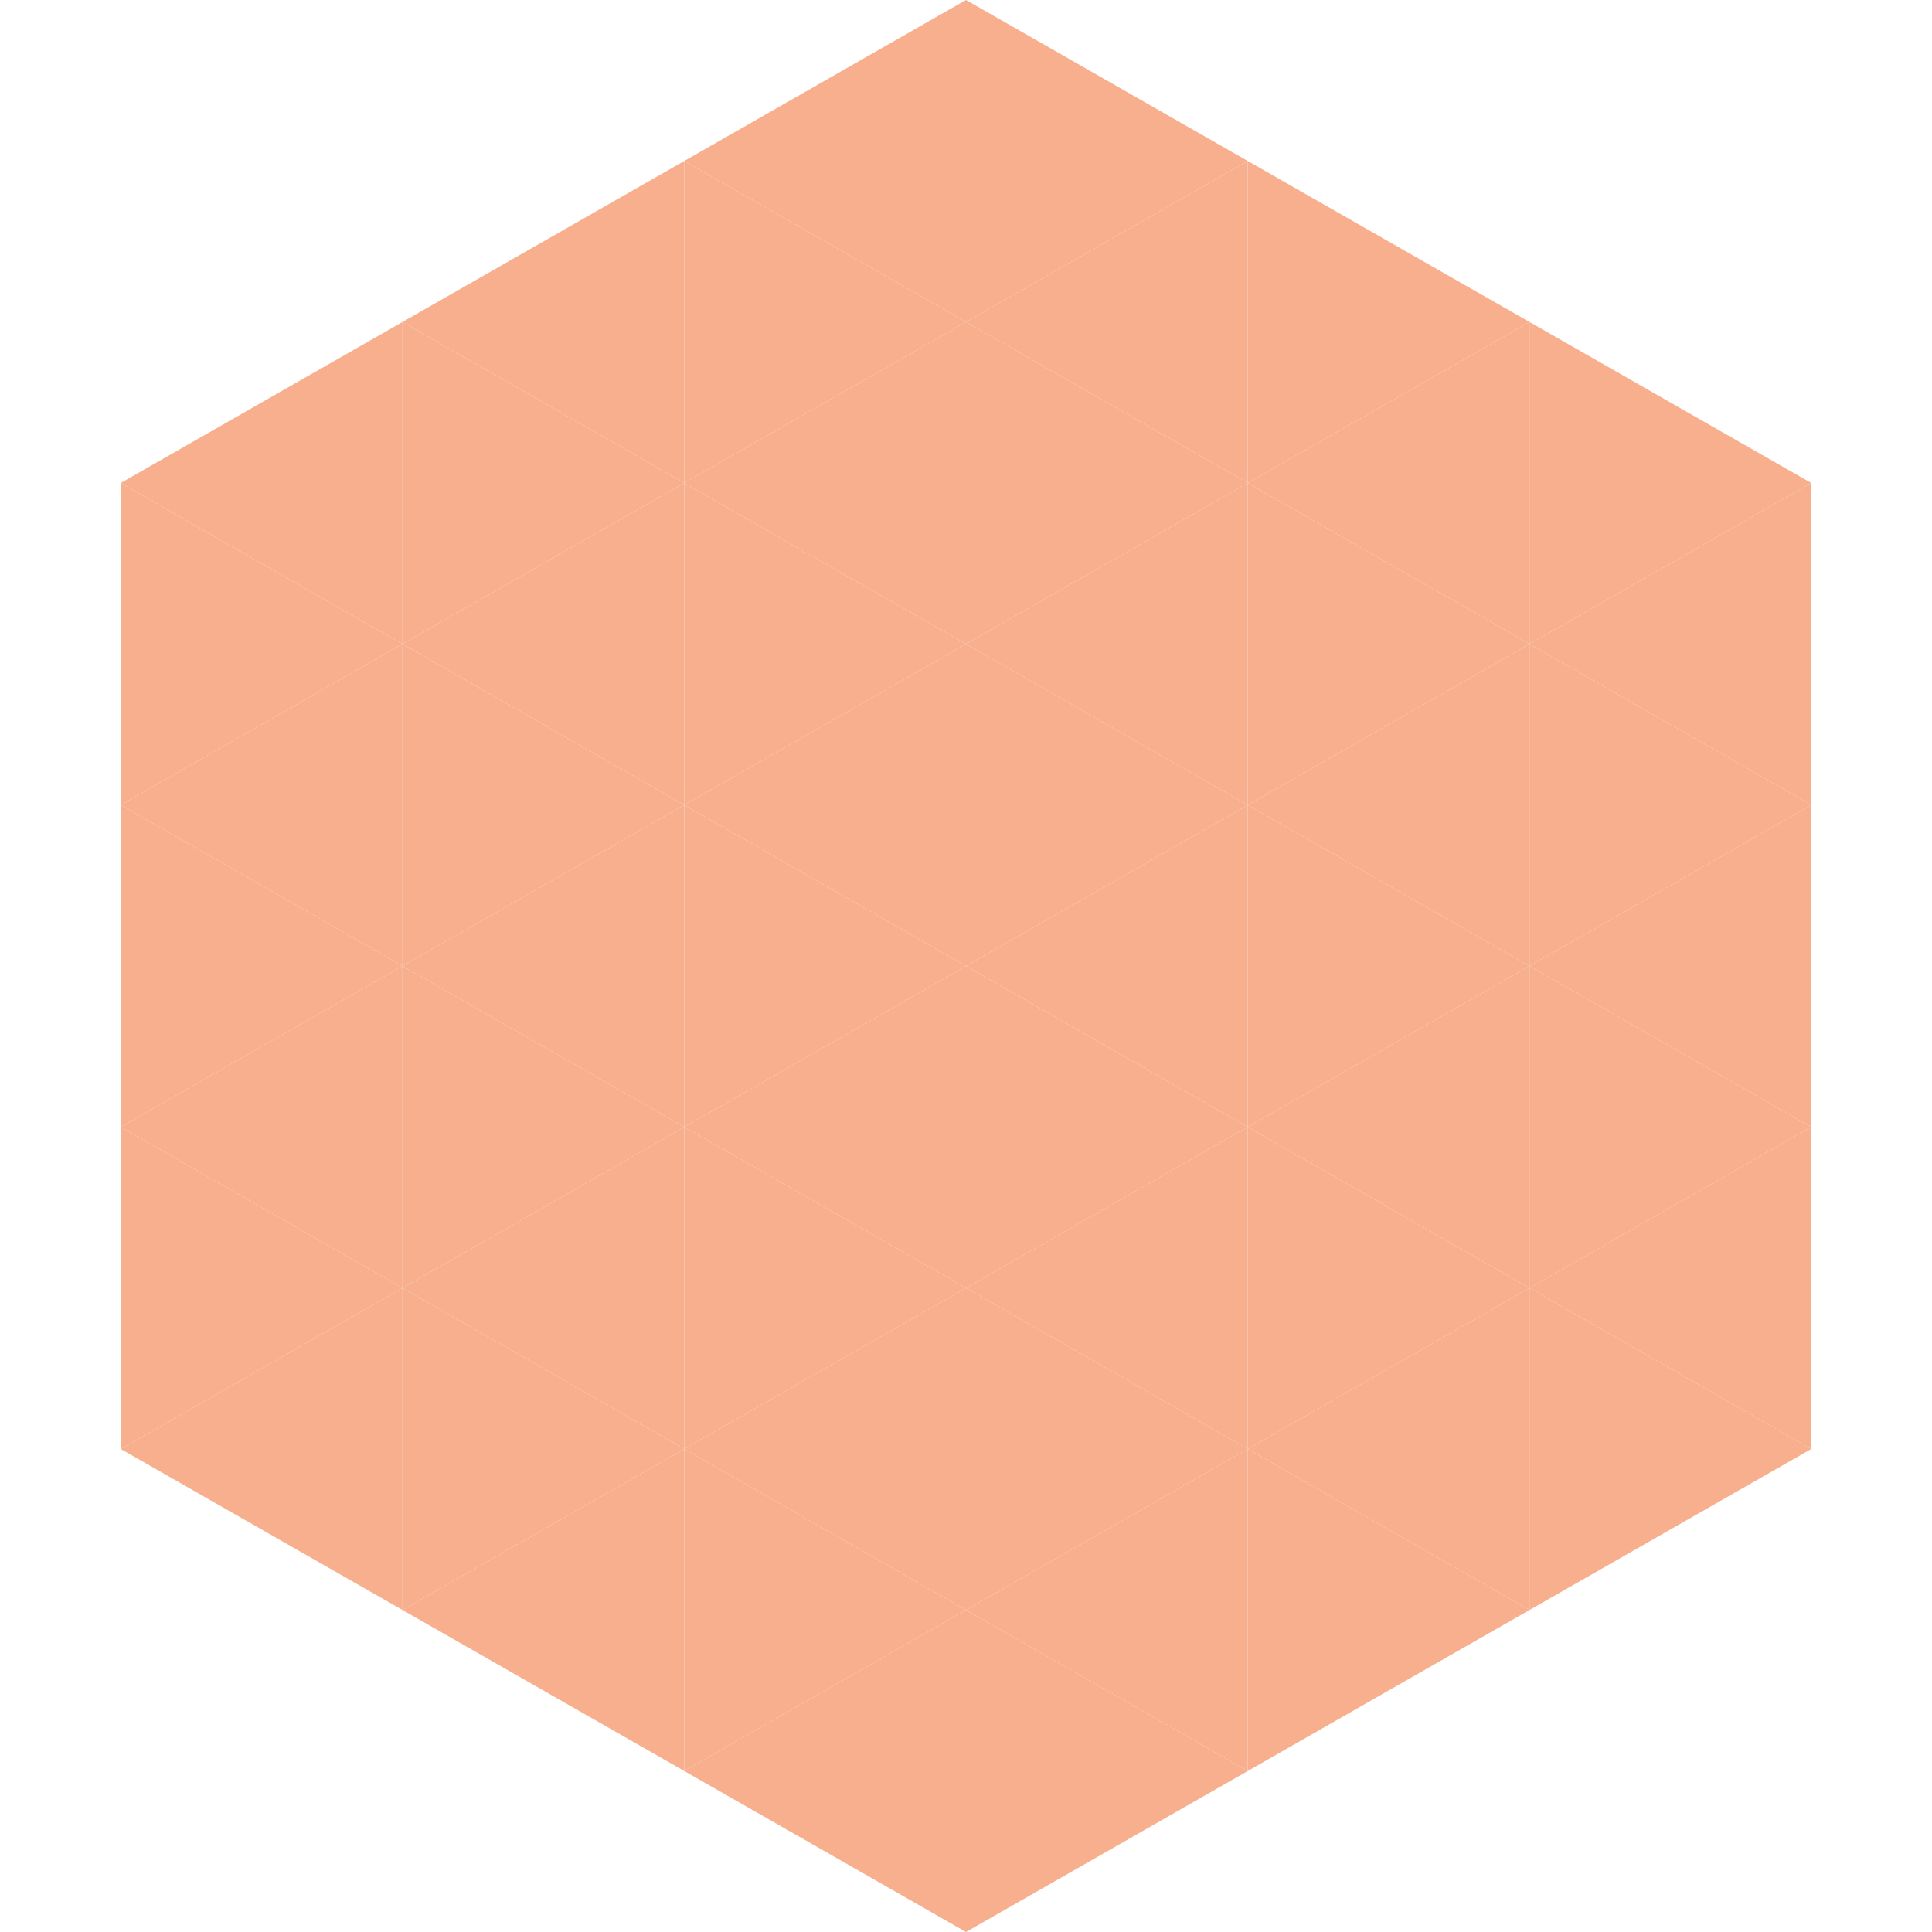 <?xml version="1.0"?>
<!-- Generated by SVGo -->
<svg width="240" height="240"
     xmlns="http://www.w3.org/2000/svg"
     xmlns:xlink="http://www.w3.org/1999/xlink">
<polygon points="50,40 15,60 50,80" style="fill:rgb(247,175,142)" />
<polygon points="190,40 225,60 190,80" style="fill:rgb(247,175,142)" />
<polygon points="15,60 50,80 15,100" style="fill:rgb(247,175,142)" />
<polygon points="225,60 190,80 225,100" style="fill:rgb(247,175,142)" />
<polygon points="50,80 15,100 50,120" style="fill:rgb(247,175,142)" />
<polygon points="190,80 225,100 190,120" style="fill:rgb(247,175,142)" />
<polygon points="15,100 50,120 15,140" style="fill:rgb(247,175,142)" />
<polygon points="225,100 190,120 225,140" style="fill:rgb(247,175,142)" />
<polygon points="50,120 15,140 50,160" style="fill:rgb(247,175,142)" />
<polygon points="190,120 225,140 190,160" style="fill:rgb(247,175,142)" />
<polygon points="15,140 50,160 15,180" style="fill:rgb(247,175,142)" />
<polygon points="225,140 190,160 225,180" style="fill:rgb(247,175,142)" />
<polygon points="50,160 15,180 50,200" style="fill:rgb(247,175,142)" />
<polygon points="190,160 225,180 190,200" style="fill:rgb(247,175,142)" />
<polygon points="15,180 50,200 15,220" style="fill:rgb(255,255,255); fill-opacity:0" />
<polygon points="225,180 190,200 225,220" style="fill:rgb(255,255,255); fill-opacity:0" />
<polygon points="50,0 85,20 50,40" style="fill:rgb(255,255,255); fill-opacity:0" />
<polygon points="190,0 155,20 190,40" style="fill:rgb(255,255,255); fill-opacity:0" />
<polygon points="85,20 50,40 85,60" style="fill:rgb(247,175,142)" />
<polygon points="155,20 190,40 155,60" style="fill:rgb(247,175,142)" />
<polygon points="50,40 85,60 50,80" style="fill:rgb(247,175,142)" />
<polygon points="190,40 155,60 190,80" style="fill:rgb(247,175,142)" />
<polygon points="85,60 50,80 85,100" style="fill:rgb(247,175,142)" />
<polygon points="155,60 190,80 155,100" style="fill:rgb(247,175,142)" />
<polygon points="50,80 85,100 50,120" style="fill:rgb(247,175,142)" />
<polygon points="190,80 155,100 190,120" style="fill:rgb(247,175,142)" />
<polygon points="85,100 50,120 85,140" style="fill:rgb(247,175,142)" />
<polygon points="155,100 190,120 155,140" style="fill:rgb(247,175,142)" />
<polygon points="50,120 85,140 50,160" style="fill:rgb(247,175,142)" />
<polygon points="190,120 155,140 190,160" style="fill:rgb(247,175,142)" />
<polygon points="85,140 50,160 85,180" style="fill:rgb(247,175,142)" />
<polygon points="155,140 190,160 155,180" style="fill:rgb(247,175,142)" />
<polygon points="50,160 85,180 50,200" style="fill:rgb(247,175,142)" />
<polygon points="190,160 155,180 190,200" style="fill:rgb(247,175,142)" />
<polygon points="85,180 50,200 85,220" style="fill:rgb(247,175,142)" />
<polygon points="155,180 190,200 155,220" style="fill:rgb(247,175,142)" />
<polygon points="120,0 85,20 120,40" style="fill:rgb(247,175,142)" />
<polygon points="120,0 155,20 120,40" style="fill:rgb(247,175,142)" />
<polygon points="85,20 120,40 85,60" style="fill:rgb(247,175,142)" />
<polygon points="155,20 120,40 155,60" style="fill:rgb(247,175,142)" />
<polygon points="120,40 85,60 120,80" style="fill:rgb(247,175,142)" />
<polygon points="120,40 155,60 120,80" style="fill:rgb(247,175,142)" />
<polygon points="85,60 120,80 85,100" style="fill:rgb(247,175,142)" />
<polygon points="155,60 120,80 155,100" style="fill:rgb(247,175,142)" />
<polygon points="120,80 85,100 120,120" style="fill:rgb(247,175,142)" />
<polygon points="120,80 155,100 120,120" style="fill:rgb(247,175,142)" />
<polygon points="85,100 120,120 85,140" style="fill:rgb(247,175,142)" />
<polygon points="155,100 120,120 155,140" style="fill:rgb(247,175,142)" />
<polygon points="120,120 85,140 120,160" style="fill:rgb(247,175,142)" />
<polygon points="120,120 155,140 120,160" style="fill:rgb(247,175,142)" />
<polygon points="85,140 120,160 85,180" style="fill:rgb(247,175,142)" />
<polygon points="155,140 120,160 155,180" style="fill:rgb(247,175,142)" />
<polygon points="120,160 85,180 120,200" style="fill:rgb(247,175,142)" />
<polygon points="120,160 155,180 120,200" style="fill:rgb(247,175,142)" />
<polygon points="85,180 120,200 85,220" style="fill:rgb(247,175,142)" />
<polygon points="155,180 120,200 155,220" style="fill:rgb(247,175,142)" />
<polygon points="120,200 85,220 120,240" style="fill:rgb(247,175,142)" />
<polygon points="120,200 155,220 120,240" style="fill:rgb(247,175,142)" />
<polygon points="85,220 120,240 85,260" style="fill:rgb(255,255,255); fill-opacity:0" />
<polygon points="155,220 120,240 155,260" style="fill:rgb(255,255,255); fill-opacity:0" />
</svg>
